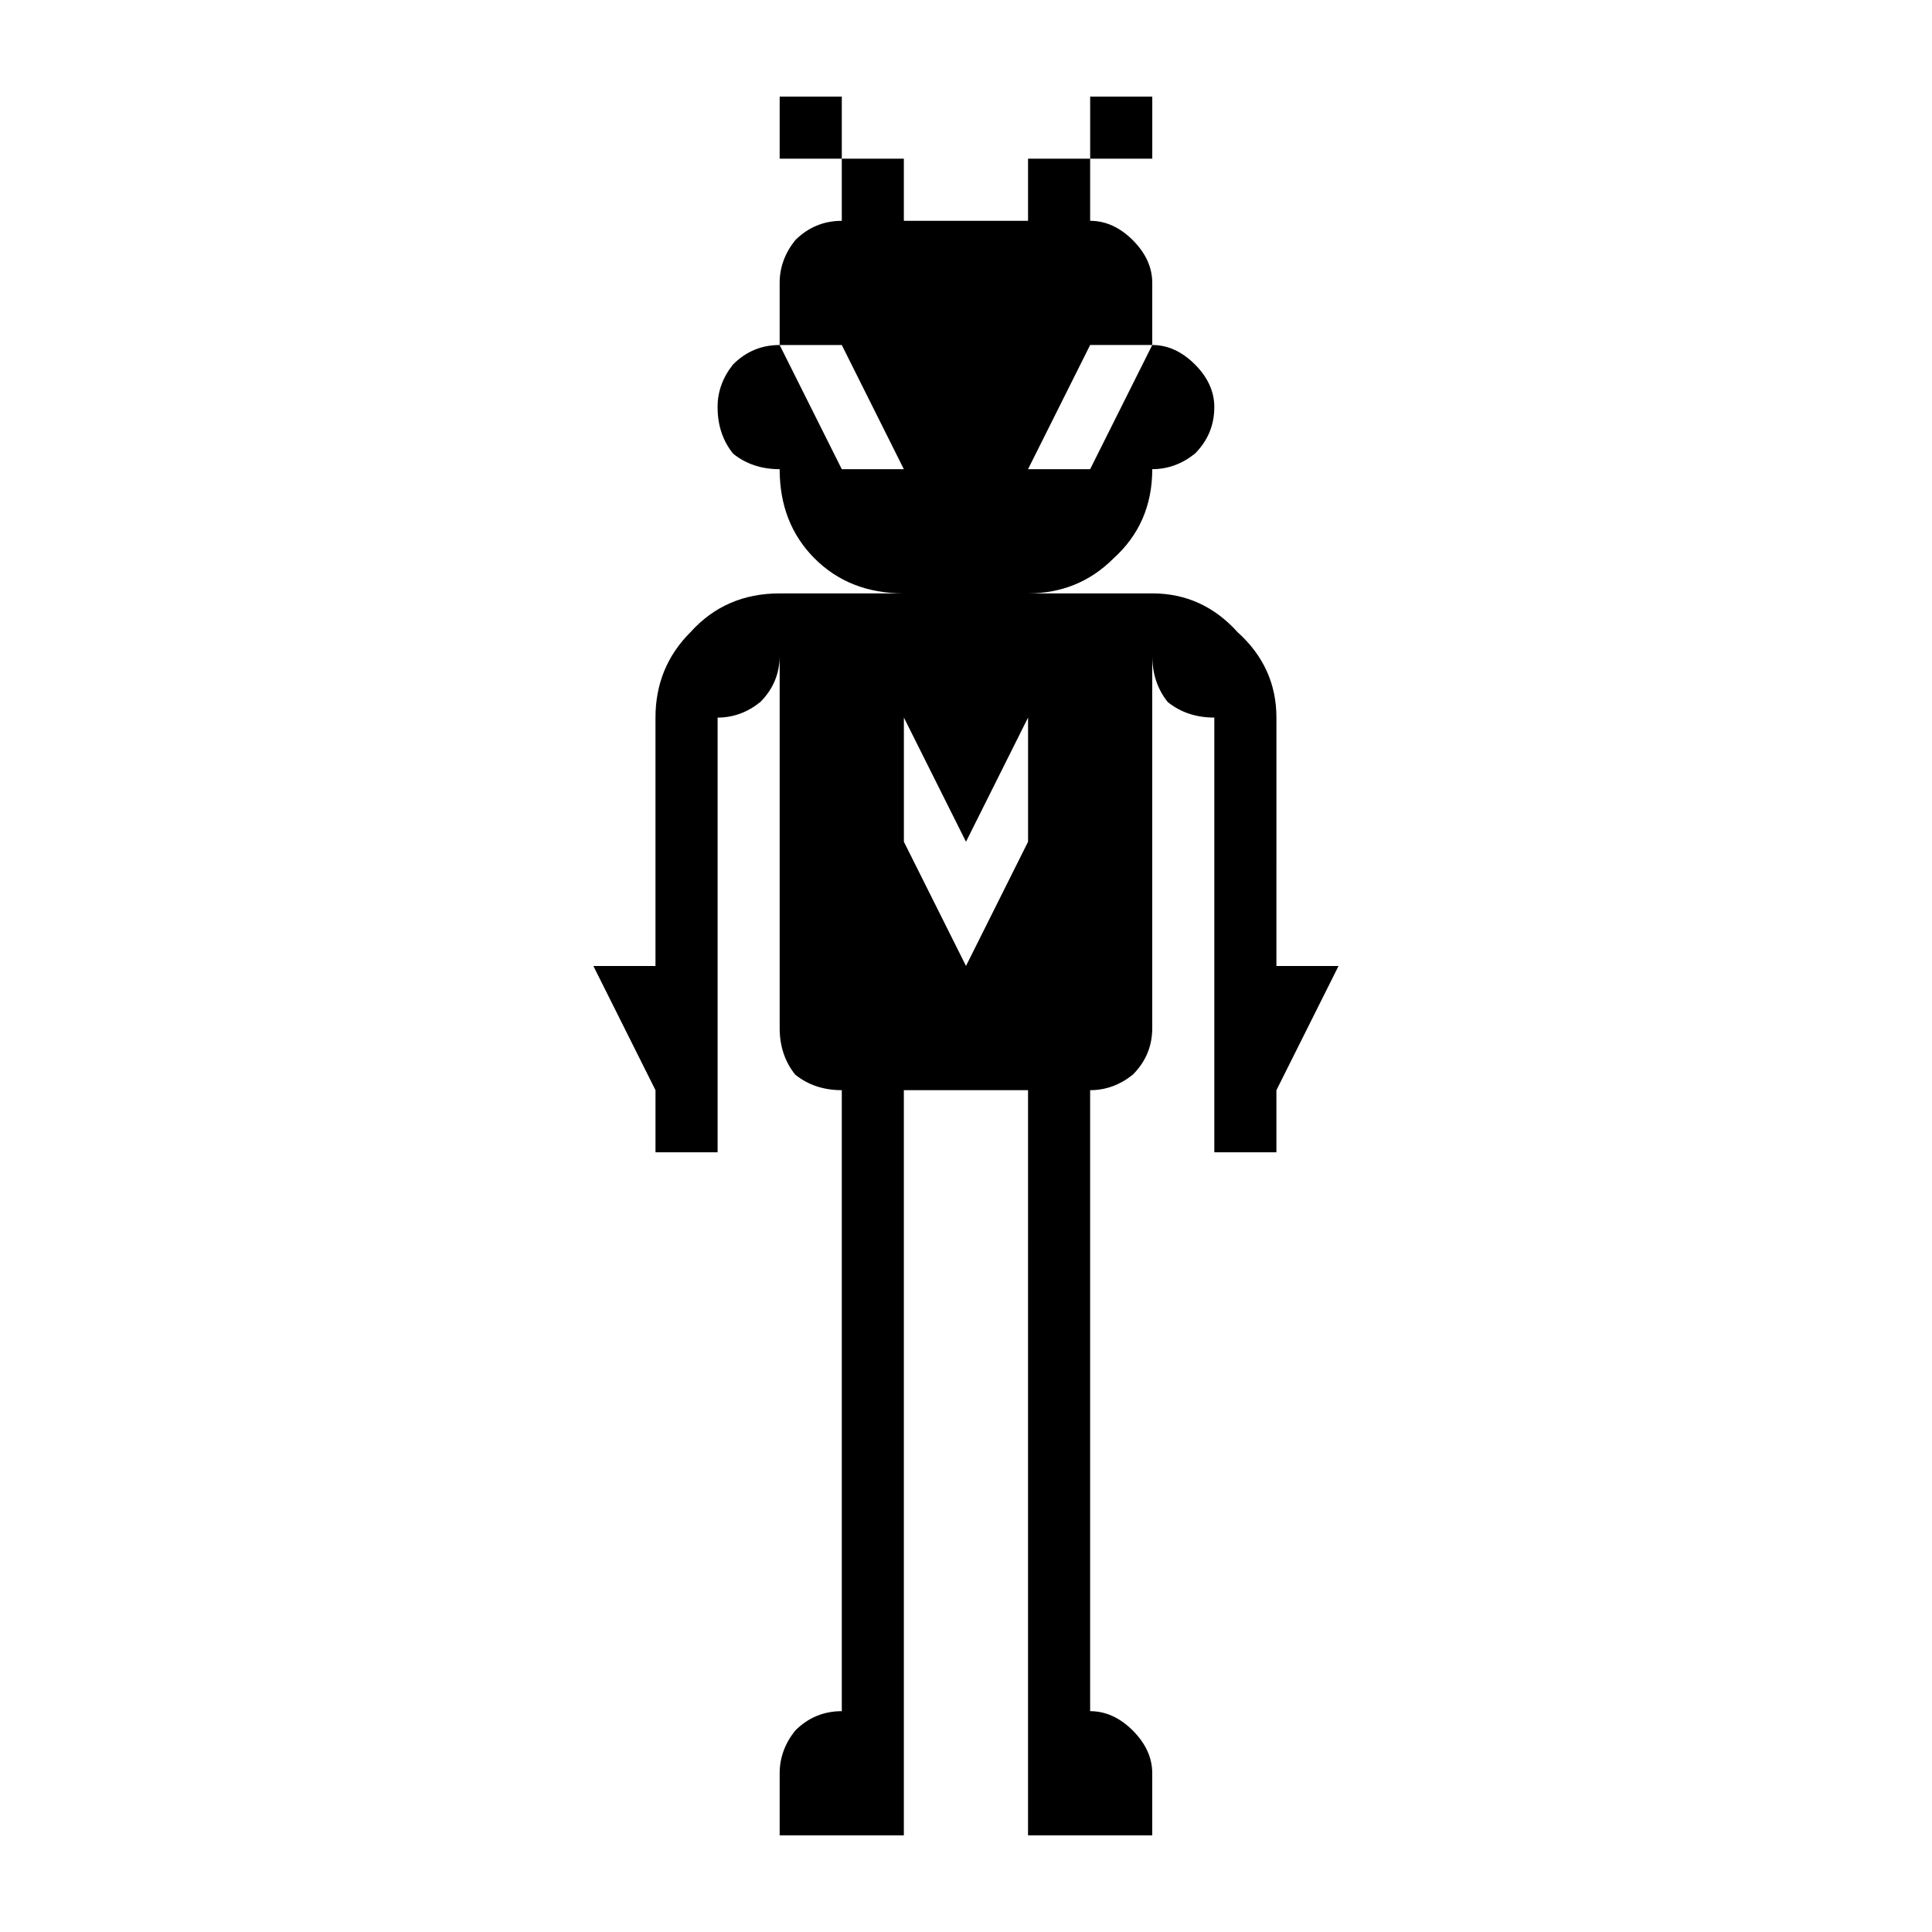 <?xml version="1.0" encoding="UTF-8"?>
<!-- Uploaded to: SVG Repo, www.svgrepo.com, Generator: SVG Repo Mixer Tools -->
<svg fill="#000000" width="800px" height="800px" version="1.1" viewBox="144 144 512 512" xmlns="http://www.w3.org/2000/svg">
 <path d="m350.62 630.39v-16.457c0-4.117 1.379-7.871 4.117-11.316 3.43-3.426 7.543-5.141 12.348-5.141v-164.57c-4.812 0-8.918-1.367-12.348-4.117-2.738-3.426-4.117-7.531-4.117-12.34v-98.738c0 4.809-1.723 8.918-5.141 12.344-3.438 2.75-7.199 4.113-11.305 4.113v115.2h-16.461v-16.457l-16.461-32.914h16.457v-65.832c0-8.898 3.086-16.457 9.266-22.625 6.16-6.852 14.039-10.285 23.648-10.285h32.918c-9.613 0-17.484-3.086-23.66-9.254-6.168-6.176-9.266-14.051-9.266-23.664-4.801 0-8.918-1.363-12.34-4.113-2.746-3.426-4.109-7.535-4.109-12.344 0-4.113 1.363-7.871 4.109-11.309 3.418-3.43 7.543-5.141 12.34-5.141l16.465 32.906h16.449l-16.449-32.906h-16.465v-16.461c0-4.113 1.379-7.871 4.117-11.309 3.43-3.426 7.543-5.141 12.348-5.141v-16.465h16.449v16.461h32.914v-16.461h16.457v16.461c4.117 0 7.875 1.719 11.316 5.141 3.418 3.438 5.144 7.199 5.144 11.309v16.461h-16.461l-16.457 32.906h16.457l16.461-32.906c4.109 0 7.859 1.719 11.305 5.141 3.418 3.438 5.141 7.199 5.141 11.309 0 4.809-1.723 8.918-5.141 12.344-3.445 2.75-7.199 4.113-11.305 4.113 0 9.613-3.445 17.488-10.285 23.664-6.176 6.168-13.73 9.254-22.629 9.254h32.918c8.898 0 16.445 3.434 22.621 10.285 6.844 6.168 10.281 13.727 10.281 22.625l-0.004 65.836h16.461l-16.461 32.918v16.457h-16.457v-115.21c-4.809 0-8.91-1.363-12.34-4.113-2.746-3.426-4.109-7.535-4.109-12.344v98.742c0 4.812-1.727 8.914-5.144 12.34-3.438 2.75-7.199 4.117-11.316 4.117v164.57c4.117 0 7.875 1.719 11.316 5.141 3.418 3.445 5.144 7.199 5.144 11.316v16.457h-32.918l0.004-197.48h-32.914v197.48zm0-444.34v-16.457h16.465v16.457zm65.828 181.02v-32.914l-16.449 32.914-16.461-32.914v32.914l16.461 32.918zm16.457-181.02v-16.457h16.461v16.457z"/>
</svg>
